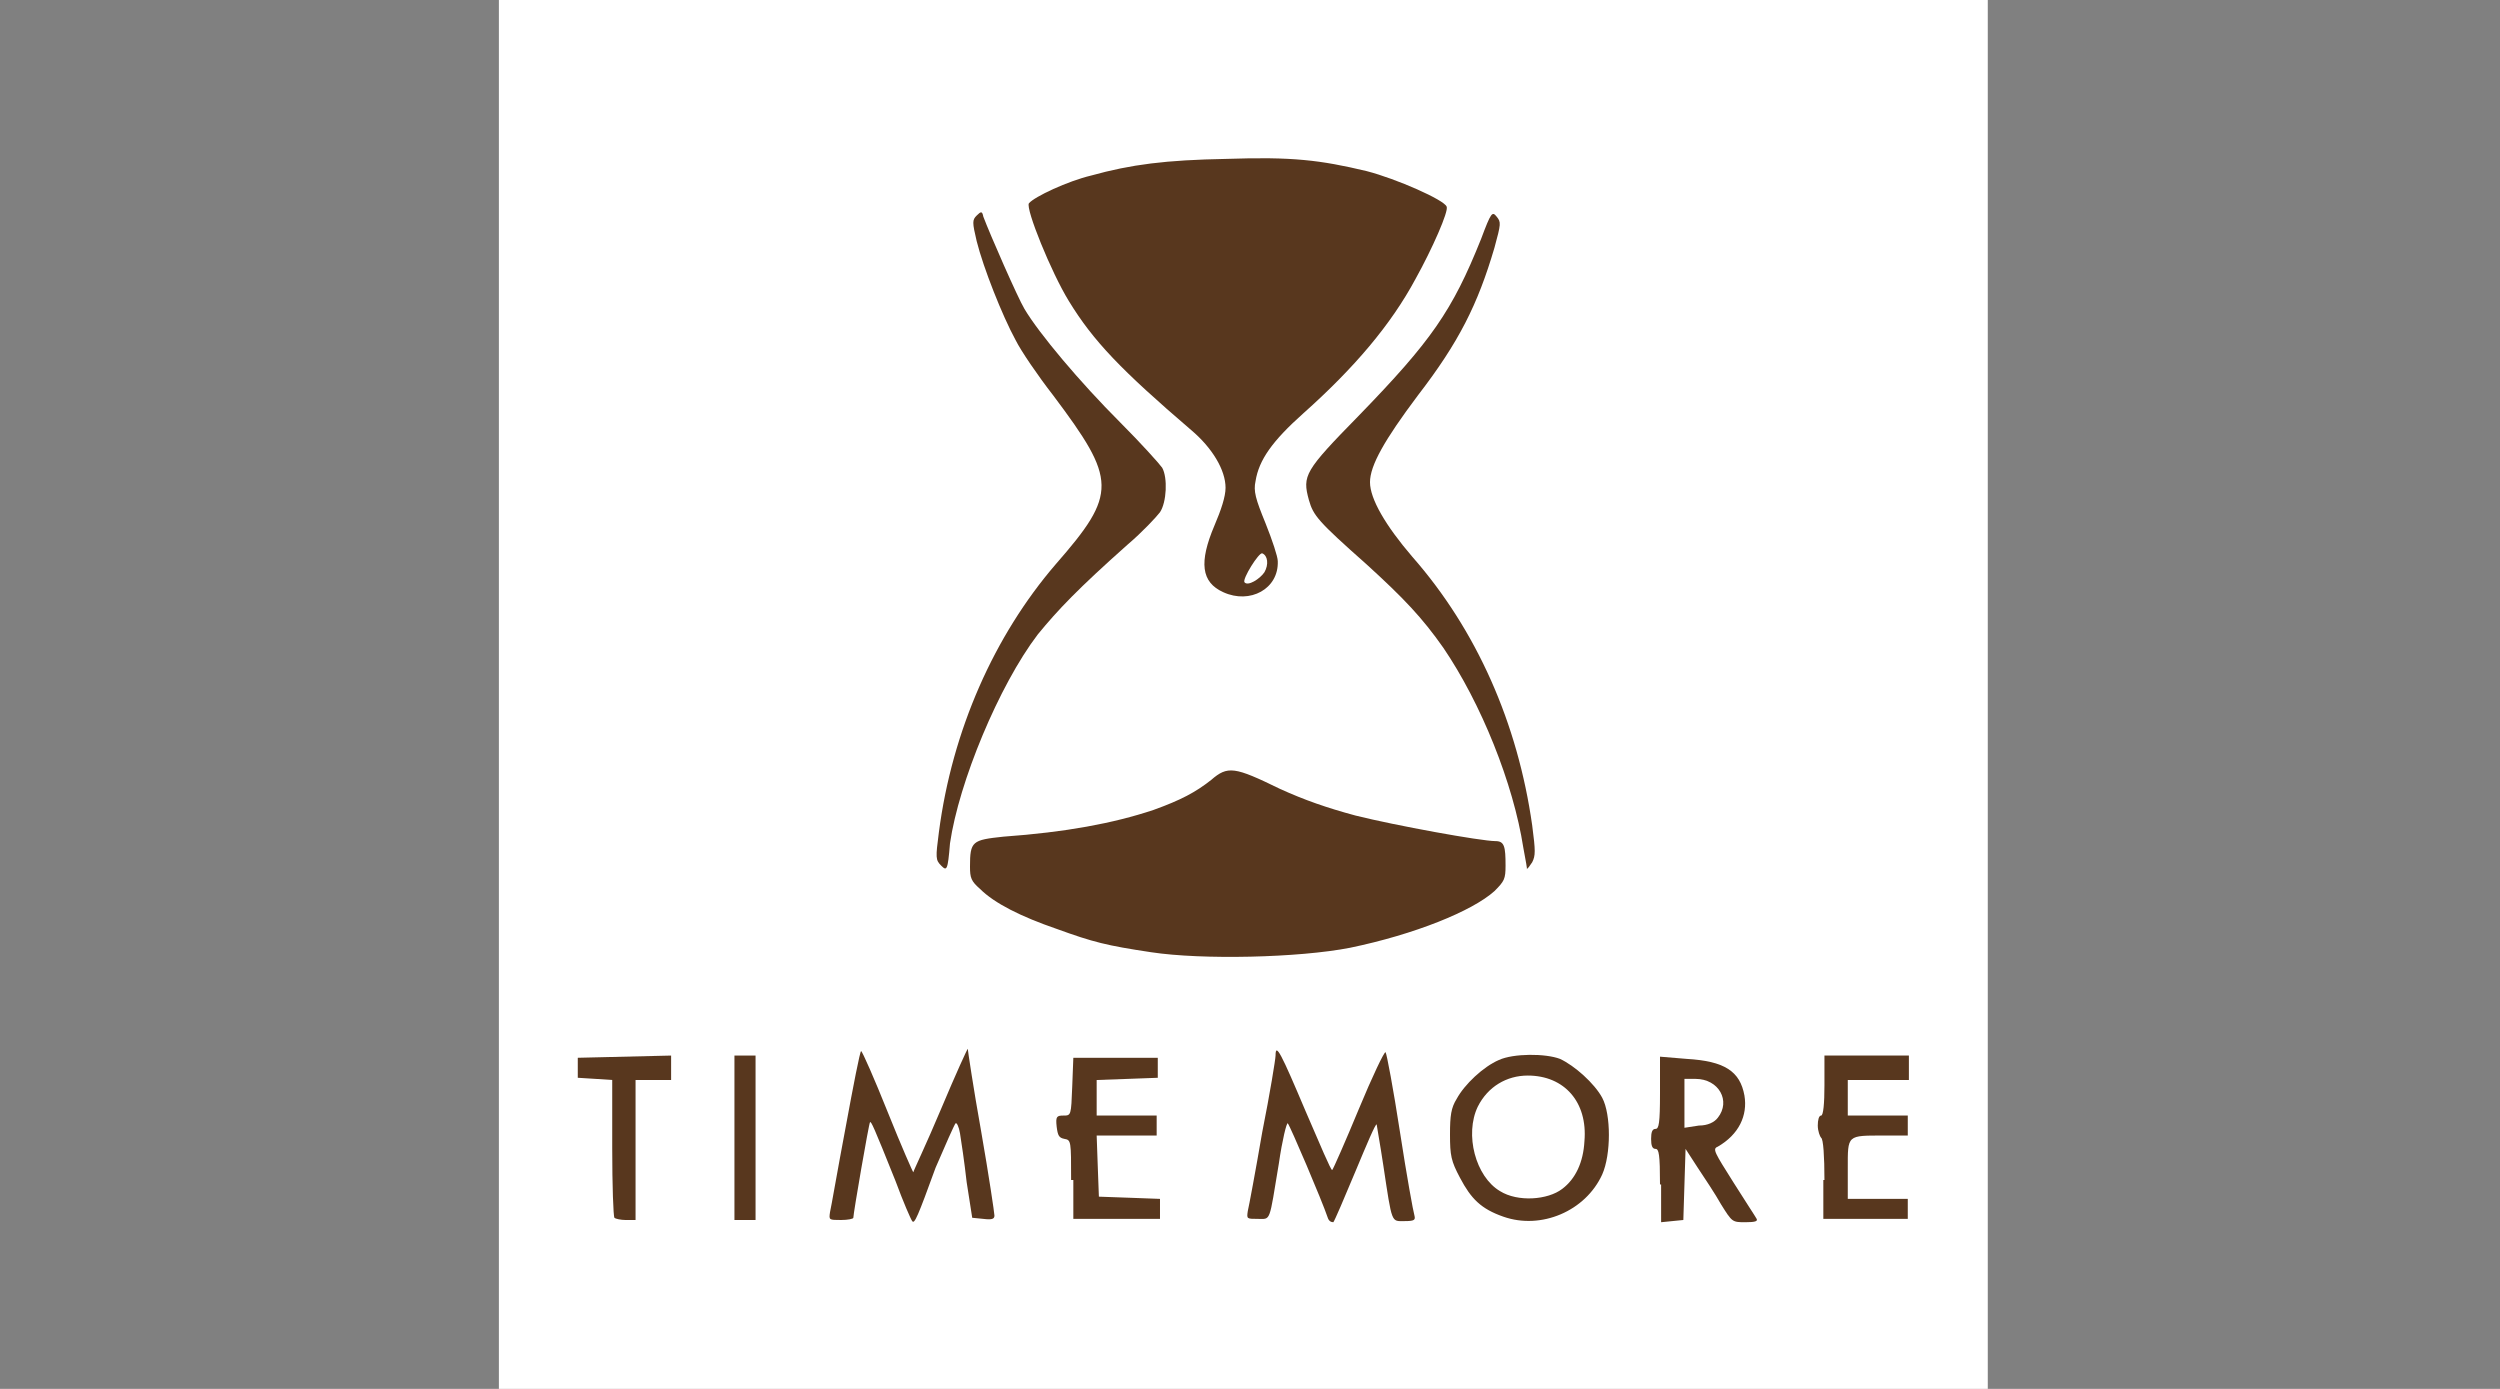 <?xml version="1.0" encoding="utf-8"?>
<!-- Generator: Adobe Illustrator 25.2.3, SVG Export Plug-In . SVG Version: 6.00 Build 0)  -->
<svg version="1.1" id="Layer_1" xmlns="http://www.w3.org/2000/svg" xmlns:xlink="http://www.w3.org/1999/xlink" x="0px" y="0px"
	 viewBox="0 0 225 125" style="enable-background:new 0 0 225 125;" xml:space="preserve">
<rect x="0" y="0" width="225" height="125" fill="#808080" stroke="none"/>
<style type="text/css">
	.st0{fill:#FFFFFF;}
	.st1{fill:#58371E;}
</style>
<g>
	<path class="st0" d="M44.9,62.3v-67h67h67v67v67h-67h-67V62.3z M139,108.8c0-0.1-0.6-0.1-1.4-0.1c-1,0-1.2,0.1-0.8,0.2
		C137.5,109.1,139,109,139,108.8z M58.1,96.4c0.9,0,1.6-0.1,1.6-0.3c0-0.2-1.3-0.3-3.3-0.3c-2.1,0-3.4,0.1-3.4,0.3
		c0,0.2,0.7,0.3,1.5,0.3h1.5v6.1c0,3.4,0.1,6.2,0.2,6.3c0.1,0.1,0.2-2.6,0.3-6.1l0.1-6.3H58.1z M67.1,99c0-1.8-0.1-0.2-0.1,3.4
		c0,3.7,0.1,5.1,0.1,3.3C67.1,103.8,67.1,100.8,67.1,99z M100.7,108.7l-2.8-0.2l-0.1-3.5l-0.1-3.6l2.8-0.1l2.8-0.1l-2.7-0.1
		l-2.8-0.1v-2.4v-2.4h2.7c1.7,0,2.7-0.1,2.7-0.3c0-0.2-1-0.3-2.9-0.2L97.3,96l-0.1,2.6c-0.1,2.6-0.1,2.6-0.8,2.6
		c-0.4,0-0.6,0.1-0.5,0.3c0.1,0.2,0.4,0.3,0.7,0.3c0.5,0,0.5,0.2,0.5,3.6v3.6l3.2-0.1l3.1-0.1L100.7,108.7L100.7,108.7z
		 M150.8,105.6v-3.1h0.9c0.7,0,1,0.2,1.3,0.6l0.4,0.6V103c0-0.7-0.1-0.7-1.3-0.7h-1.3v-2.9v-2.9l1.6,0l1.5-0.1l-1.2-0.2
		c-2.6-0.5-2.4-0.7-2.4,3c0,2.9-0.1,3.2-0.5,3.2c-0.5,0-0.5,0.1,0,0.2c0.4,0.1,0.5,0.5,0.5,3.3c0,2.1,0.1,3.2,0.3,3.1
		C150.7,108.7,150.8,107.3,150.8,105.6z M168.3,108.8l-2.8-0.1v-3.5v-3.5l0.9-0.2c0.5-0.1,1.7-0.2,2.7-0.2c1.4-0.1,1.2-0.1-0.9-0.1
		l-2.8-0.1v-2.4v-2.4h2.7c1.6,0,2.7-0.1,2.7-0.3c0-0.2-1.2-0.3-2.9-0.3H165v2.7c0,1.9-0.1,2.7-0.3,2.7c-0.2,0-0.2,0.1,0,0.3
		c0.2,0.2,0.3,1.5,0.3,3.9v3.6l3-0.1l3-0.1L168.3,108.8z M82.7,106.5c0-0.1-0.2-0.2-0.4-0.2c-0.4,0-0.5,0.2-0.2,1
		c0.2,0.4,0.2,0.4,0.4-0.1C82.6,106.9,82.7,106.6,82.7,106.5z M120.2,106.6c0-0.2-0.2-0.4-0.4-0.4c-0.5,0-0.5,0.1-0.2,0.6
		C119.8,107.4,120.2,107.2,120.2,106.6z M143.8,101.1c-0.2-0.8-0.2-0.6-0.2,1.1c0,1.9,0,1.9,0.3,0.9
		C144,102.4,144,101.7,143.8,101.1z M131.7,102.1c0-1.5-0.1-1.7-0.3-1c-0.2,0.7-0.1,2.8,0.2,2.8
		C131.7,103.9,131.8,103.1,131.7,102.1z M78.5,99c-0.5-1.2-0.9-1.4-0.9-0.4c0,0.3-0.1,0.8-0.2,1.1c-0.1,0.3,0,0.4,0.6,0.4h0.8
		C78.9,100.1,78.5,99,78.5,99z M87.2,99.5c-0.1-0.3-0.2-0.9-0.2-1.3l0-0.7l-0.3,0.7c-0.2,0.4-0.5,0.9-0.5,1.3
		c-0.2,0.5-0.1,0.6,0.5,0.6C87.2,100.1,87.3,100,87.2,99.5L87.2,99.5z M116.1,99.1c-0.6-1.3-0.6-1.3-0.8-0.5
		c-0.1,0.4-0.2,0.9-0.3,1.1c-0.1,0.2,0.2,0.3,0.7,0.3h0.8L116.1,99.1z M124.8,99.7c0-0.2-0.1-0.8-0.2-1.2l-0.2-0.9l-0.5,1.1
		c-0.6,1.4-0.6,1.3,0.2,1.3C124.5,100.1,124.8,99.9,124.8,99.7z M156.1,98.7c-0.1-0.3-0.1-0.1-0.1,0.5c0,0.6,0,0.9,0.1,0.6
		C156.1,99.5,156.1,99,156.1,98.7z M138.4,95.9c-0.4-0.1-1.1-0.1-1.5,0c-0.4,0.1-0.1,0.1,0.7,0.1S138.8,96,138.4,95.9z M120.7,84.5
		c5.4-1.1,9.9-2.8,12.4-4.6c1.4-1,1.7-1.6,1.5-2.7c-0.1-0.5-0.3-0.6-0.8-0.6c-1.3,0-9-1.4-12.6-2.3c-2.6-0.7-4.6-1.4-6.8-2.4
		c-1.7-0.8-3.2-1.4-3.5-1.4c-0.2,0-0.9,0.3-1.3,0.8c-2.9,2.5-9.5,4.3-18.5,5c-2.3,0.2-2.5,0.2-2.8,0.8c-0.4,1-0.3,1.3,0.7,2.3
		c1.8,1.7,6.7,3.8,11,4.8C106.5,85.6,114.5,85.7,120.7,84.5z M92.9,56.2c1.5-2,3.1-3.6,8-8.1c2.7-2.4,3.4-3.5,3.1-4.7
		c-0.1-0.4-1.5-2-3.4-4c-1.8-1.8-4-4.1-5-5.2c-3-3.5-2.7-3.1,1,1.8c5,6.6,4.8,9.2-0.8,15.7c-0.9,1.1-2.2,2.7-2.8,3.5
		c-1.1,1.7-2.9,4.7-2,3.6C91.2,58.5,92.1,57.3,92.9,56.2L92.9,56.2z M131.3,57.8c-1.4-2.4-2.7-4.3-4.9-6.8c-2.8-3.3-3.8-5.1-3.8-7.5
		c0-2.3,0.8-4,3.8-7.9c2.8-3.8,3-4,1.6-2.4c-0.6,0.8-3,3.2-5.3,5.5c-4.4,4.5-4.5,4.7-3.7,6.5c0.2,0.5,2,2.3,4,4
		c3.8,3.3,6.2,5.9,7.8,8.4C132,59.5,132.3,59.5,131.3,57.8L131.3,57.8z M111.9,50.1c0.4-0.8,0.8-1.2,1.1-1.2c0.3,0,0.5,0,0.5-0.1
		c0-0.1-0.3-0.9-0.7-1.8c-0.6-1.4-0.7-2-0.6-3.5c0.2-2.6,1.1-4.1,4.4-7c3.2-2.8,6.4-6.3,8.2-9c1.7-2.4,4.4-7.8,4.2-8.3
		c-0.2-0.6-3.9-2.2-6.8-2.9c-4-1-6.8-1.3-11.8-1.1c-4.8,0.2-8,0.6-11.4,1.5c-2.2,0.6-5.4,2.1-5.4,2.5c0,0.6,2.3,5.6,3.3,7.3
		c2.2,3.5,4.7,6.2,11,11.5c0.8,0.7,1.9,1.9,2.3,2.7c0.7,1.2,0.8,1.7,0.8,3.3c0,1.6-0.2,2.3-0.9,4.1c-0.5,1.2-0.9,2.3-0.9,2.6
		c0,0.2,0.4,0.8,0.9,1.3l0.9,0.9l0.1-0.8C111.2,51.6,111.5,50.7,111.9,50.1L111.9,50.1z"/>
</g>
<g>
	<path class="st1" d="M82.1,109.9c-0.1-0.1-0.8-1.7-1.5-3.6c-2-5-2.2-5.4-2.3-5.3c-0.1,0.1-1.5,8.2-1.5,8.6c0,0.1-0.5,0.2-1.1,0.2
		c-1.1,0-1.1,0-1-0.7c0.1-0.4,0.7-3.9,1.4-7.6c0.7-3.8,1.3-6.9,1.4-6.9c0.1,0,1.2,2.5,2.4,5.5c1.2,3,2.3,5.5,2.3,5.4
		c0-0.1,1.2-2.6,2.5-5.7c1.3-3.1,2.4-5.5,2.4-5.4c0,0.1,0.5,3.5,1.2,7.4c0.7,4,1.2,7.4,1.2,7.6c0,0.3-0.2,0.4-1,0.3l-1-0.1l-0.5-3.2
		c-0.2-1.8-0.5-3.8-0.6-4.4c-0.1-0.6-0.3-1-0.4-0.9c-0.1,0.1-0.9,1.9-1.8,4C82.6,109.5,82.3,110.2,82.1,109.9L82.1,109.9z"/>
	<path class="st1" d="M119.5,109.6c-0.5-1.5-3.4-8.3-3.6-8.5c-0.1-0.1-0.5,1.5-0.8,3.6c-0.9,5.4-0.7,5-1.9,5c-1,0-1,0-0.9-0.7
		c0.1-0.4,0.7-3.6,1.3-7.1c0.7-3.5,1.2-6.6,1.2-6.9c0-1.2,0.5-0.2,2.7,5c1.3,3,2.3,5.4,2.4,5.3c0.1-0.1,1.2-2.6,2.4-5.5
		c1.2-2.9,2.3-5.2,2.4-5.1c0.1,0.1,0.7,3.3,1.3,7.2s1.2,7.2,1.3,7.5c0.1,0.4,0,0.5-0.9,0.5c-1.2,0-1.1,0.3-1.9-5
		c-0.3-2-0.6-3.6-0.6-3.7c-0.1-0.1-0.9,1.8-1.9,4.2c-1,2.4-1.9,4.5-2,4.6C119.8,110,119.6,109.9,119.5,109.6z"/>
	<path class="st1" d="M135.3,109.5c-2-0.7-2.9-1.6-3.9-3.5c-0.8-1.5-0.9-2-0.9-3.9c0-1.7,0.1-2.4,0.6-3.2c0.7-1.3,2.4-2.9,3.8-3.5
		c1.3-0.6,4.2-0.6,5.5-0.1c1.3,0.6,3.1,2.2,3.8,3.5c0.8,1.5,0.8,5.1,0,6.9C142.7,109,138.7,110.7,135.3,109.5L135.3,109.5z
		 M140.6,107c1.2-0.9,1.9-2.4,2-4.3c0.3-3.5-1.8-5.9-5.1-5.9c-1.9,0-3.6,1-4.5,2.8c-1.2,2.5-0.2,6.3,2,7.6
		C136.6,108.2,139.3,108,140.6,107z"/>
	<path class="st1" d="M55.3,109.6c-0.1-0.1-0.2-2.9-0.2-6.3v-6.1l-1.5-0.1L52,97v-0.9v-0.9l4.2-0.1l4.2-0.1v1.1v1.1h-1.6h-1.6v6.3
		v6.3h-0.9C55.9,109.8,55.4,109.7,55.3,109.6L55.3,109.6z"/>
	<path class="st1" d="M66.1,102.4V95H67H68v7.4v7.4H67h-0.9V102.4z"/>
	<path class="st1" d="M96.4,106.2c0-3.5,0-3.6-0.6-3.7c-0.5-0.1-0.6-0.3-0.7-1.1c-0.1-0.9,0-1,0.6-1c0.7,0,0.7,0,0.8-2.6l0.1-2.6
		h3.8h3.8v0.9V97l-2.7,0.1l-2.8,0.1v1.6v1.6h2.7h2.7v0.9v0.9h-2.7h-2.7l0.1,2.8l0.1,2.7l2.8,0.1l2.7,0.1v0.9v0.9h-3.9h-3.9V106.2
		L96.4,106.2z"/>
	<path class="st1" d="M149.4,106.6c0-2.7-0.1-3.2-0.4-3.2c-0.3,0-0.4-0.3-0.4-0.9c0-0.6,0.1-0.9,0.4-0.9c0.3,0,0.4-0.5,0.4-3.2v-3.3
		l2.4,0.2c3.4,0.2,4.8,1.1,5.2,3.3c0.3,1.8-0.5,3.5-2.4,4.6c-0.5,0.2-0.3,0.5,1.4,3.2c1,1.6,2,3.1,2.1,3.3c0.1,0.2-0.1,0.3-1,0.3
		c-1.2,0-1.2,0-2.2-1.6c-0.5-0.9-1.5-2.4-2.1-3.3l-1.1-1.7l-0.1,3.2l-0.1,3.2l-1,0.1l-1,0.1V106.6L149.4,106.6z M154.6,100.6
		c1.2-1.5,0.1-3.5-2-3.5h-1v2.2v2.2l1.3-0.2C153.7,101.3,154.3,101,154.6,100.6L154.6,100.6z"/>
	<path class="st1" d="M164.2,106.2c0-2.1-0.1-3.7-0.3-3.8c-0.1-0.1-0.3-0.6-0.3-1.1c0-0.5,0.1-0.9,0.3-0.9c0.2,0,0.3-1.1,0.3-2.7V95
		h3.8h3.8v1.1v1.1H169h-2.7v1.6v1.6h2.7h2.7v0.9v0.9h-2.1c-3.4,0-3.3-0.1-3.3,3v2.7h2.7h2.7v0.9v0.9h-3.8h-3.8V106.2z"/>
	<path class="st1" d="M103.6,85.7c-4-0.6-5.2-0.9-8.5-2.1c-3.2-1.1-5.6-2.3-6.9-3.6c-0.8-0.7-0.9-1-0.9-2c0-2.3,0.2-2.4,3-2.7
		c5.6-0.4,9.9-1.2,13.5-2.4c2.5-0.9,3.8-1.6,5.2-2.7c1.5-1.3,2.1-1.2,6.2,0.8c2.2,1,4.2,1.7,6.8,2.4c3.6,0.9,11.3,2.3,12.6,2.3
		c0.8,0,0.9,0.5,0.9,2.2c0,1.2-0.1,1.4-1,2.3c-2,1.8-7.2,3.9-13,5.1C116.9,86.2,108.2,86.4,103.6,85.7z"/>
	<path class="st1" d="M84.7,77.9c-0.5-0.5-0.5-0.7-0.2-3c1.2-9.2,5-17.7,10.5-24.1c5.6-6.4,5.5-7.6-0.2-15.2c-1.4-1.8-2.9-4-3.4-5
		c-1.2-2.2-2.9-6.5-3.5-8.9c-0.4-1.7-0.4-1.9,0-2.3c0.4-0.4,0.5-0.4,0.6,0.1c0.6,1.6,3.1,7.3,3.7,8.3c1.3,2.2,5,6.6,8.6,10.2
		c1.9,1.9,3.6,3.8,3.8,4.1c0.5,0.9,0.4,3.1-0.2,4c-0.3,0.4-1.6,1.8-2.9,2.9c-4.5,4-6.3,5.9-8.1,8.1c-3.5,4.6-7.1,13.3-7.9,18.8
		C85.3,78.4,85.2,78.4,84.7,77.9L84.7,77.9z"/>
	<path class="st1" d="M137.1,76.3c-0.9-5.8-3.8-13-7.2-18c-1.9-2.7-3.5-4.4-6.9-7.5c-4.4-3.9-4.8-4.4-5.2-5.8
		c-0.6-2.2-0.4-2.6,4.5-7.6c6.5-6.7,8.4-9.4,11-15.9c0.9-2.4,1-2.5,1.4-2c0.4,0.5,0.4,0.6-0.2,2.8c-1.5,5.1-3.2,8.5-6.9,13.3
		c-3,4-4.3,6.3-4.3,7.8c0,1.5,1.4,3.9,3.8,6.7c5.8,6.6,9.5,15,10.8,24.2c0.3,2.3,0.3,2.7,0,3.3c-0.2,0.3-0.4,0.6-0.5,0.6
		C137.5,78.4,137.3,77.4,137.1,76.3L137.1,76.3z"/>
	<path class="st1" d="M110.1,53.3c-2-0.9-2.2-2.7-0.8-6c0.6-1.4,1-2.6,1-3.4c0-1.6-1.2-3.6-3.1-5.2c-6.3-5.4-8.8-8-11-11.6
		c-1.6-2.6-3.9-8.3-3.6-8.8c0.5-0.6,3.5-2,5.6-2.5c3.6-1,6.7-1.4,12.2-1.5c5.9-0.2,8.4,0.1,12.6,1.1c2.7,0.7,7,2.6,7.2,3.2
		c0.2,0.4-1.3,3.8-2.8,6.5c-2.2,4.1-5.5,8-10.1,12.1c-2.8,2.5-4,4.2-4.3,6.1c-0.2,0.9,0,1.6,0.9,3.8c0.6,1.5,1.1,3,1.1,3.4
		C115.1,53,112.5,54.4,110.1,53.3L110.1,53.3z M113.8,51.5c0.4-0.7,0.3-1.5-0.2-1.7c-0.3-0.1-1.8,2.3-1.6,2.6
		C112.3,52.8,113.4,52.1,113.8,51.5z"/>
</g>
</svg>
